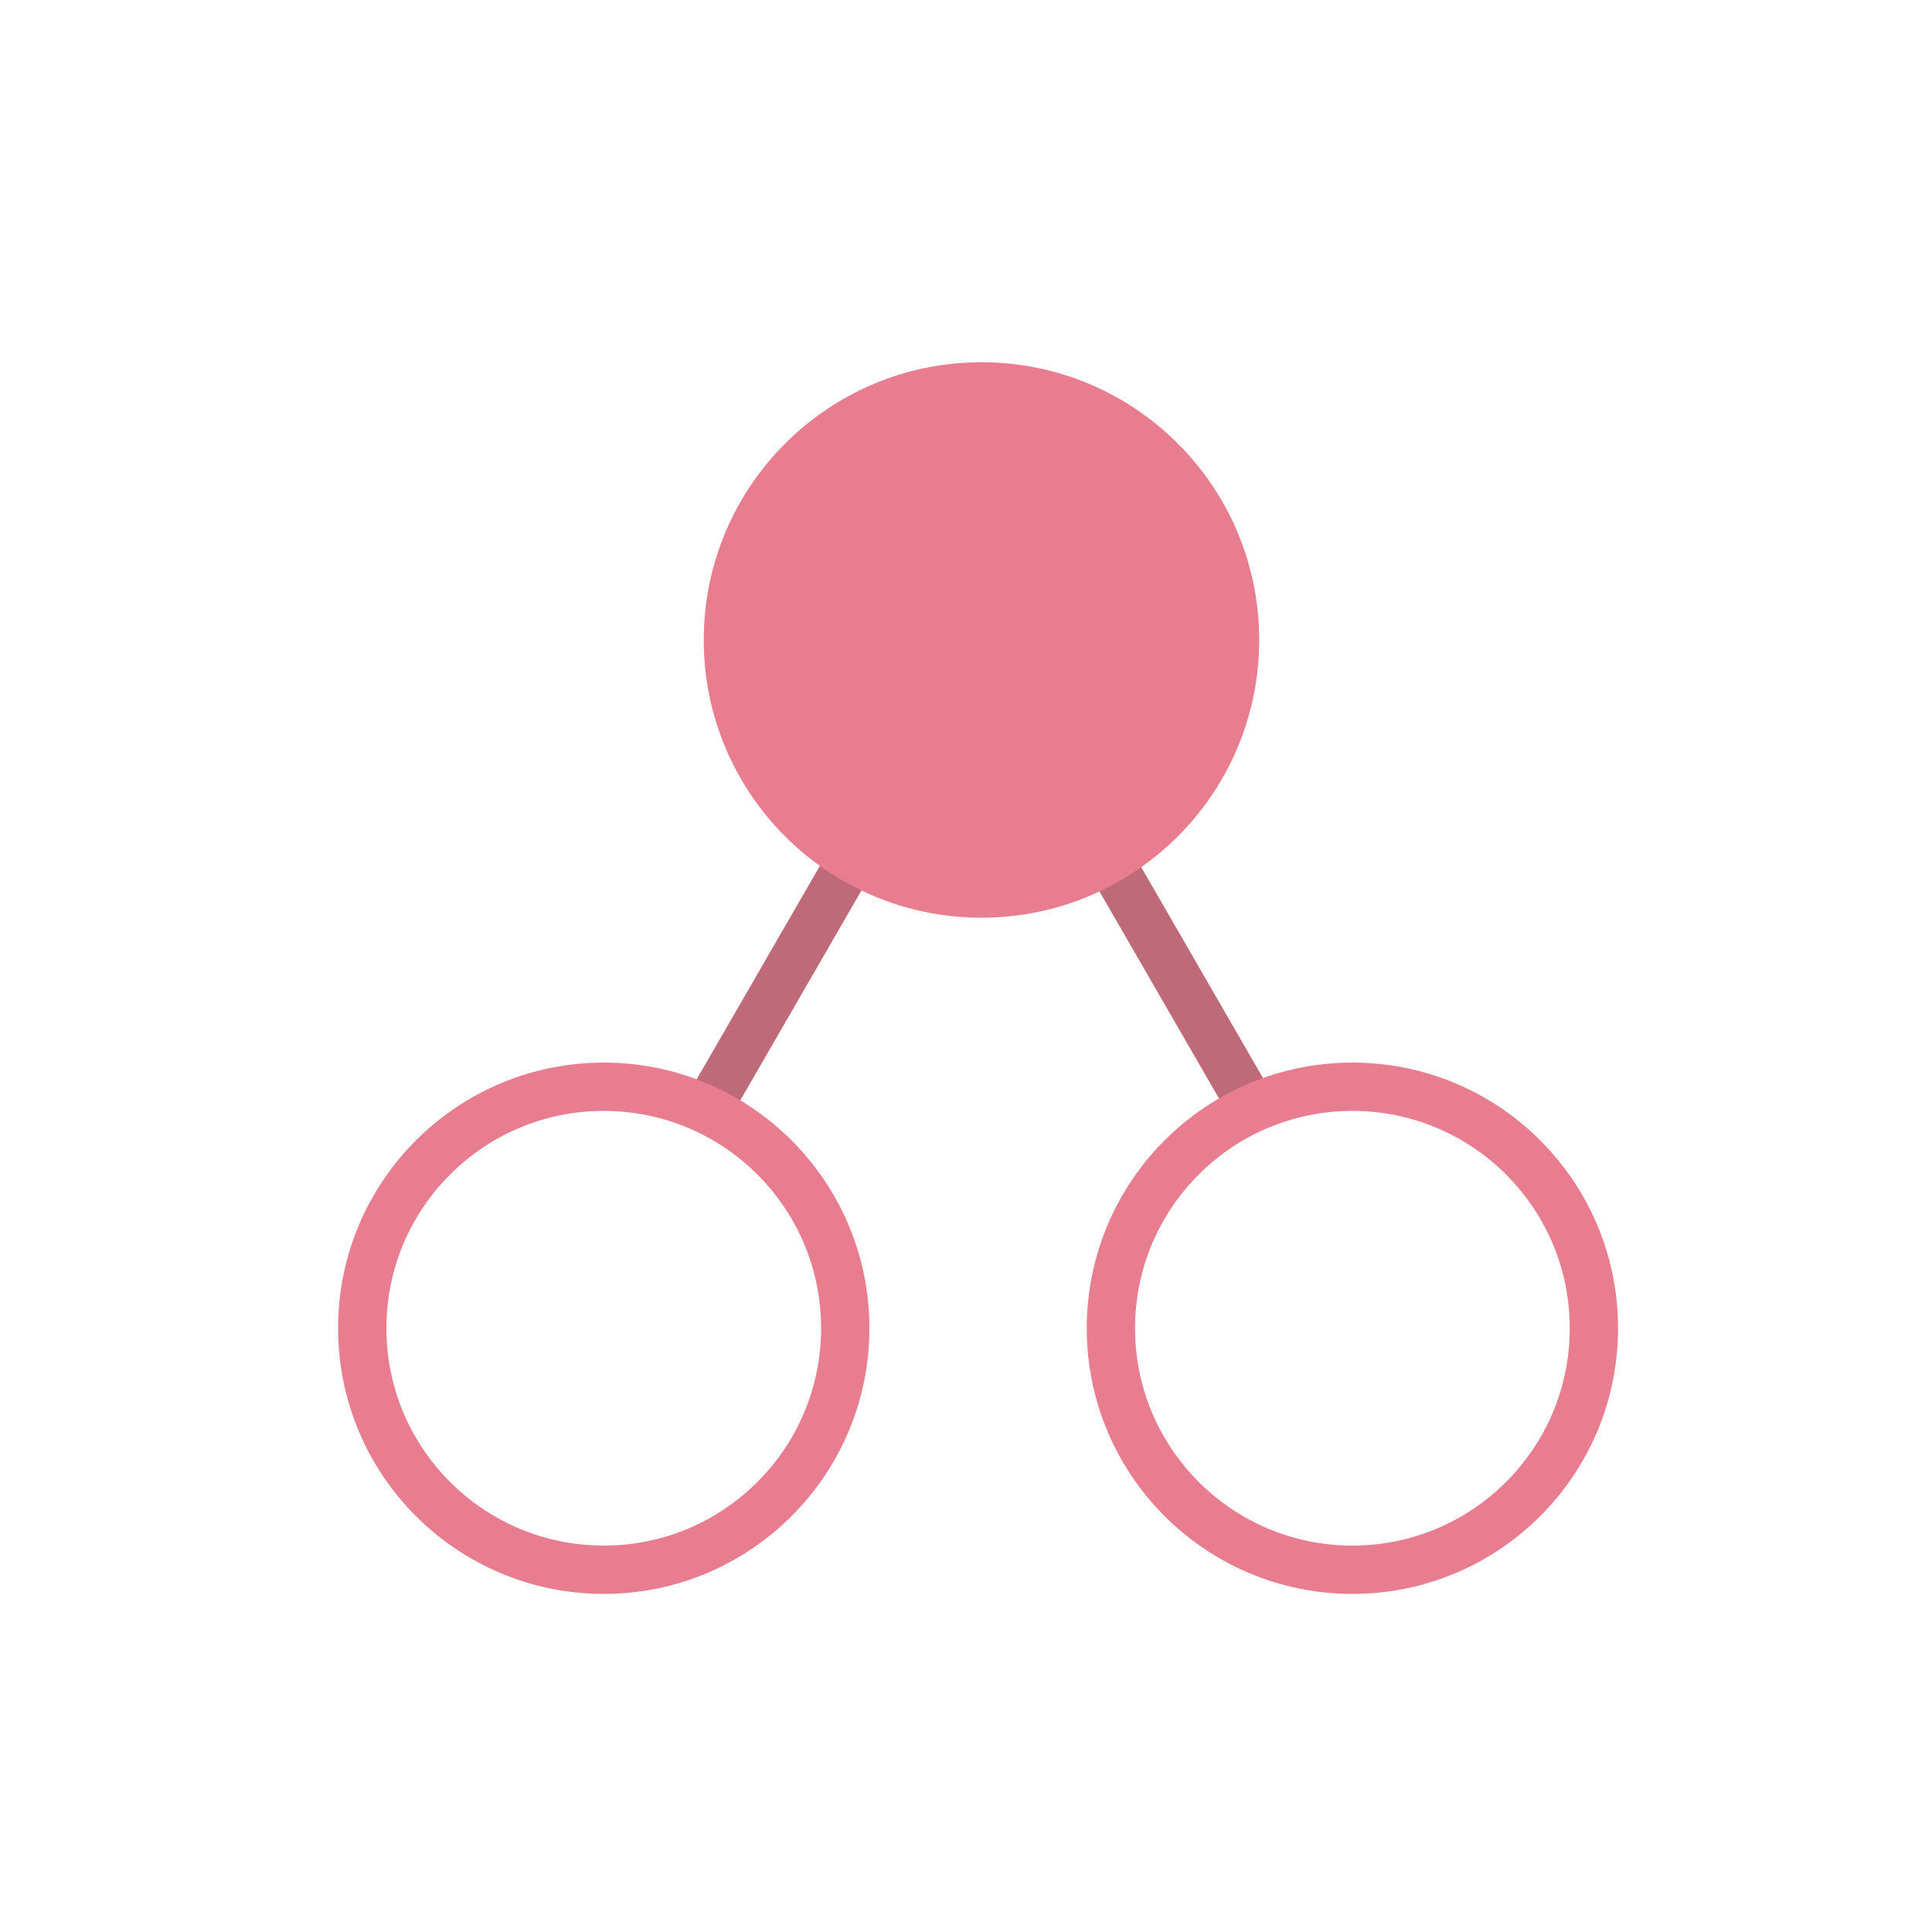 <svg width="80" height="80" viewBox="0 0 80 80" fill="none" xmlns="http://www.w3.org/2000/svg">
<line x1="29.001" y1="46.426" x2="35.266" y2="35.574" stroke="#BF6A78" stroke-width="2"/>
<line x1="45.866" y1="35.5" x2="52.131" y2="46.351" stroke="#BF6A78" stroke-width="2"/>
<path d="M52.141 26.5C52.141 32.851 46.992 38 40.641 38C34.289 38 29.141 32.851 29.141 26.5C29.141 20.149 34.289 15 40.641 15C46.992 15 52.141 20.149 52.141 26.5Z" fill="#E77D8F"/>
<circle cx="25" cy="55" r="10" stroke="#E77D8F" stroke-width="2"/>
<circle cx="56" cy="55" r="10" stroke="#E77D8F" stroke-width="2"/>
</svg>
